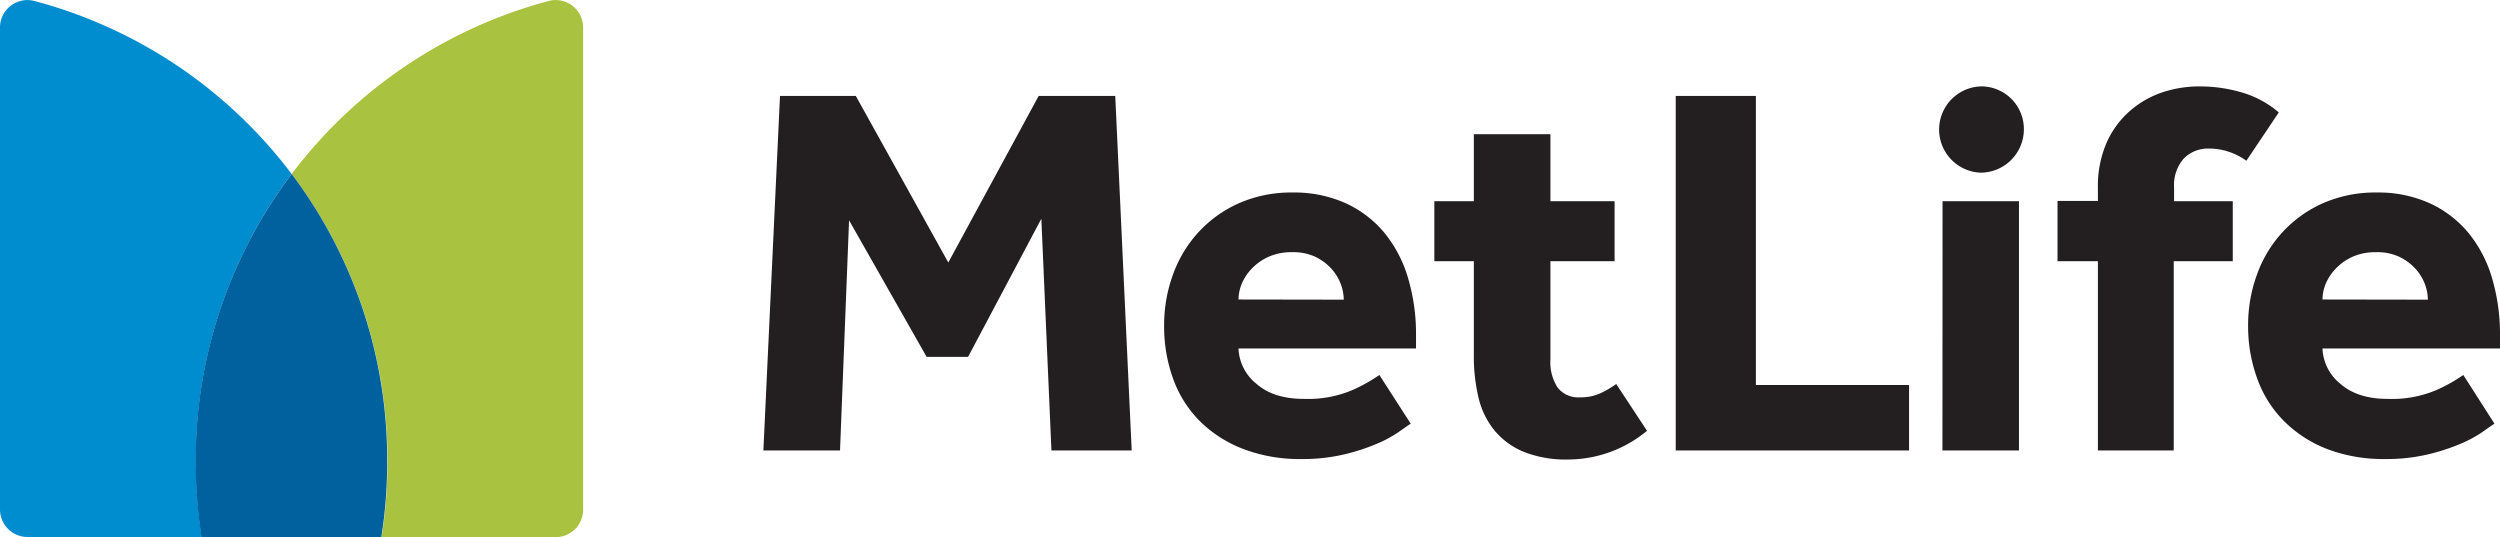 <svg xmlns="http://www.w3.org/2000/svg" xmlns:xlink="http://www.w3.org/1999/xlink" viewBox="0 0 428.56 92.05"><defs><style>.cls-1{fill:none;}.cls-2{clip-path:url(#clip-path);}.cls-3{fill:#231f20;}.cls-4{fill:#a9c23f;}.cls-5{fill:#008dcf;}.cls-6{fill:#00619f;}</style><clipPath id="clip-path" transform="translate(0 0)"><rect class="cls-1" width="428.56" height="92.05"/></clipPath></defs><title>Recurso 1iconos</title><g id="Capa_2" data-name="Capa 2"><g id="Layer_1" data-name="Layer 1"><g class="cls-2"><path class="cls-3" d="M339.54,29.6a7.4,7.4,0,0,1,0-14.79,7.31,7.31,0,0,1,7.4,7.4,7.44,7.44,0,0,1-7.4,7.39M130.86,77.22H144l1.55-39.45,13.3,23.41h7.1L178.51,37.5l1.73,39.72H194l-2.82-60.77H178.05L162.56,45,146.71,16.45h-13Zm105.6-12.94a28.82,28.82,0,0,1-4.65,2.6,19.6,19.6,0,0,1-8.29,1.5c-3.47,0-6.18-.86-8.15-2.6a8.13,8.13,0,0,1-3.06-6.05h30.43V57.54a33.73,33.73,0,0,0-1.37-9.89,22,22,0,0,0-4.05-7.74,18.7,18.7,0,0,0-6.61-5.06A21.43,21.43,0,0,0,221.6,33a22.27,22.27,0,0,0-9.29,1.87,21,21,0,0,0-6.92,5,21.37,21.37,0,0,0-4.33,7.25,25.08,25.08,0,0,0-1.5,8.61,26.33,26.33,0,0,0,1.59,9.33,19.66,19.66,0,0,0,4.65,7.25A21.37,21.37,0,0,0,213.22,77a27.08,27.08,0,0,0,9.84,1.69,30.8,30.8,0,0,0,7.29-.78,34.78,34.78,0,0,0,5.51-1.77,20.86,20.86,0,0,0,3.78-2c1-.7,1.7-1.2,2.19-1.51ZM212.31,51.34a7.28,7.28,0,0,1,.59-2.78A8.52,8.52,0,0,1,214.63,46a9.1,9.1,0,0,1,2.88-2,9.61,9.61,0,0,1,4-.77,9,9,0,0,1,3.92.77,8.89,8.89,0,0,1,2.74,2,8.19,8.19,0,0,1,1.63,2.59,7.6,7.6,0,0,1,.55,2.78Zm74.95,25.88h40V66H301V16.45H287.26Zm45.72,0H346.1V34.49H333Zm57.66-57.95a17.16,17.16,0,0,0-6.47-3.46,25.64,25.64,0,0,0-7-1,20.19,20.19,0,0,0-6.43,1,16.32,16.32,0,0,0-5.6,3.19,15.64,15.64,0,0,0-4,5.42,18.69,18.69,0,0,0-1.51,7.83v2.19h-6.92V44.78h6.92V77.22h13V44.78h10.12V34.49H372.69V32.12a6.88,6.88,0,0,1,1.64-4.92,5.77,5.77,0,0,1,4.38-1.73,10.48,10.48,0,0,1,3.37.55,10.92,10.92,0,0,1,3,1.54ZM277.06,65.83a16.78,16.78,0,0,1-2.73,1.59,8,8,0,0,1-3.46.69A4.46,4.46,0,0,1,267,66.42a8,8,0,0,1-1.22-4.78V44.78h11V34.49h-11V23H252.65V34.49h-6.77V44.78h6.77V60.91a30.47,30.47,0,0,0,.81,7.29,14,14,0,0,0,2.74,5.6,12.83,12.83,0,0,0,5,3.65,19.51,19.51,0,0,0,7.65,1.32,21.26,21.26,0,0,0,13.49-4.92Zm145.21-1.55a28.2,28.2,0,0,1-4.64,2.6,19.6,19.6,0,0,1-8.29,1.5c-3.47,0-6.19-.86-8.16-2.6a8.16,8.16,0,0,1-3.05-6.05h30.43V57.54a34.07,34.07,0,0,0-1.37-9.89,22,22,0,0,0-4.05-7.74,18.79,18.79,0,0,0-6.61-5.06A21.43,21.43,0,0,0,407.42,33a22.24,22.24,0,0,0-9.29,1.87,21,21,0,0,0-6.92,5,21.37,21.37,0,0,0-4.33,7.25,25.08,25.08,0,0,0-1.5,8.61A26.11,26.11,0,0,0,387,65.05a19.66,19.66,0,0,0,4.65,7.25A21.28,21.28,0,0,0,399,77a27.08,27.08,0,0,0,9.84,1.69,30.86,30.86,0,0,0,7.29-.78,34.78,34.78,0,0,0,5.51-1.77,20.86,20.86,0,0,0,3.78-2c1-.7,1.7-1.2,2.19-1.51ZM398.13,51.34a7.28,7.28,0,0,1,.59-2.78A8.52,8.52,0,0,1,400.45,46a9.16,9.16,0,0,1,2.87-2,9.69,9.69,0,0,1,4-.77,9,9,0,0,1,3.92.77A8.84,8.84,0,0,1,414,46a8,8,0,0,1,1.64,2.59,7.6,7.6,0,0,1,.55,2.78Z" transform="translate(0 0)"/><path class="cls-4" d="M50,29.83A81.23,81.23,0,0,1,66.42,79a81.77,81.77,0,0,1-1,13.08H95.26a4.71,4.71,0,0,0,4.7-4.72V4.73A4.7,4.7,0,0,0,94.09.16,81.42,81.42,0,0,0,50,29.83" transform="translate(0 0)"/><path class="cls-5" d="M34.58,92.05a83,83,0,0,1-1-13.08A81.24,81.24,0,0,1,50,29.83,81.39,81.39,0,0,0,5.87.16,4.7,4.7,0,0,0,0,4.73v82.6a4.71,4.71,0,0,0,4.71,4.72Z" transform="translate(0 0)"/><path class="cls-6" d="M50,29.83A81.23,81.23,0,0,0,33.54,79a83,83,0,0,0,1,13.08H65.37a81.77,81.77,0,0,0,1-13.08A81.23,81.23,0,0,0,50,29.83" transform="translate(0 0)"/></g></g></g></svg>